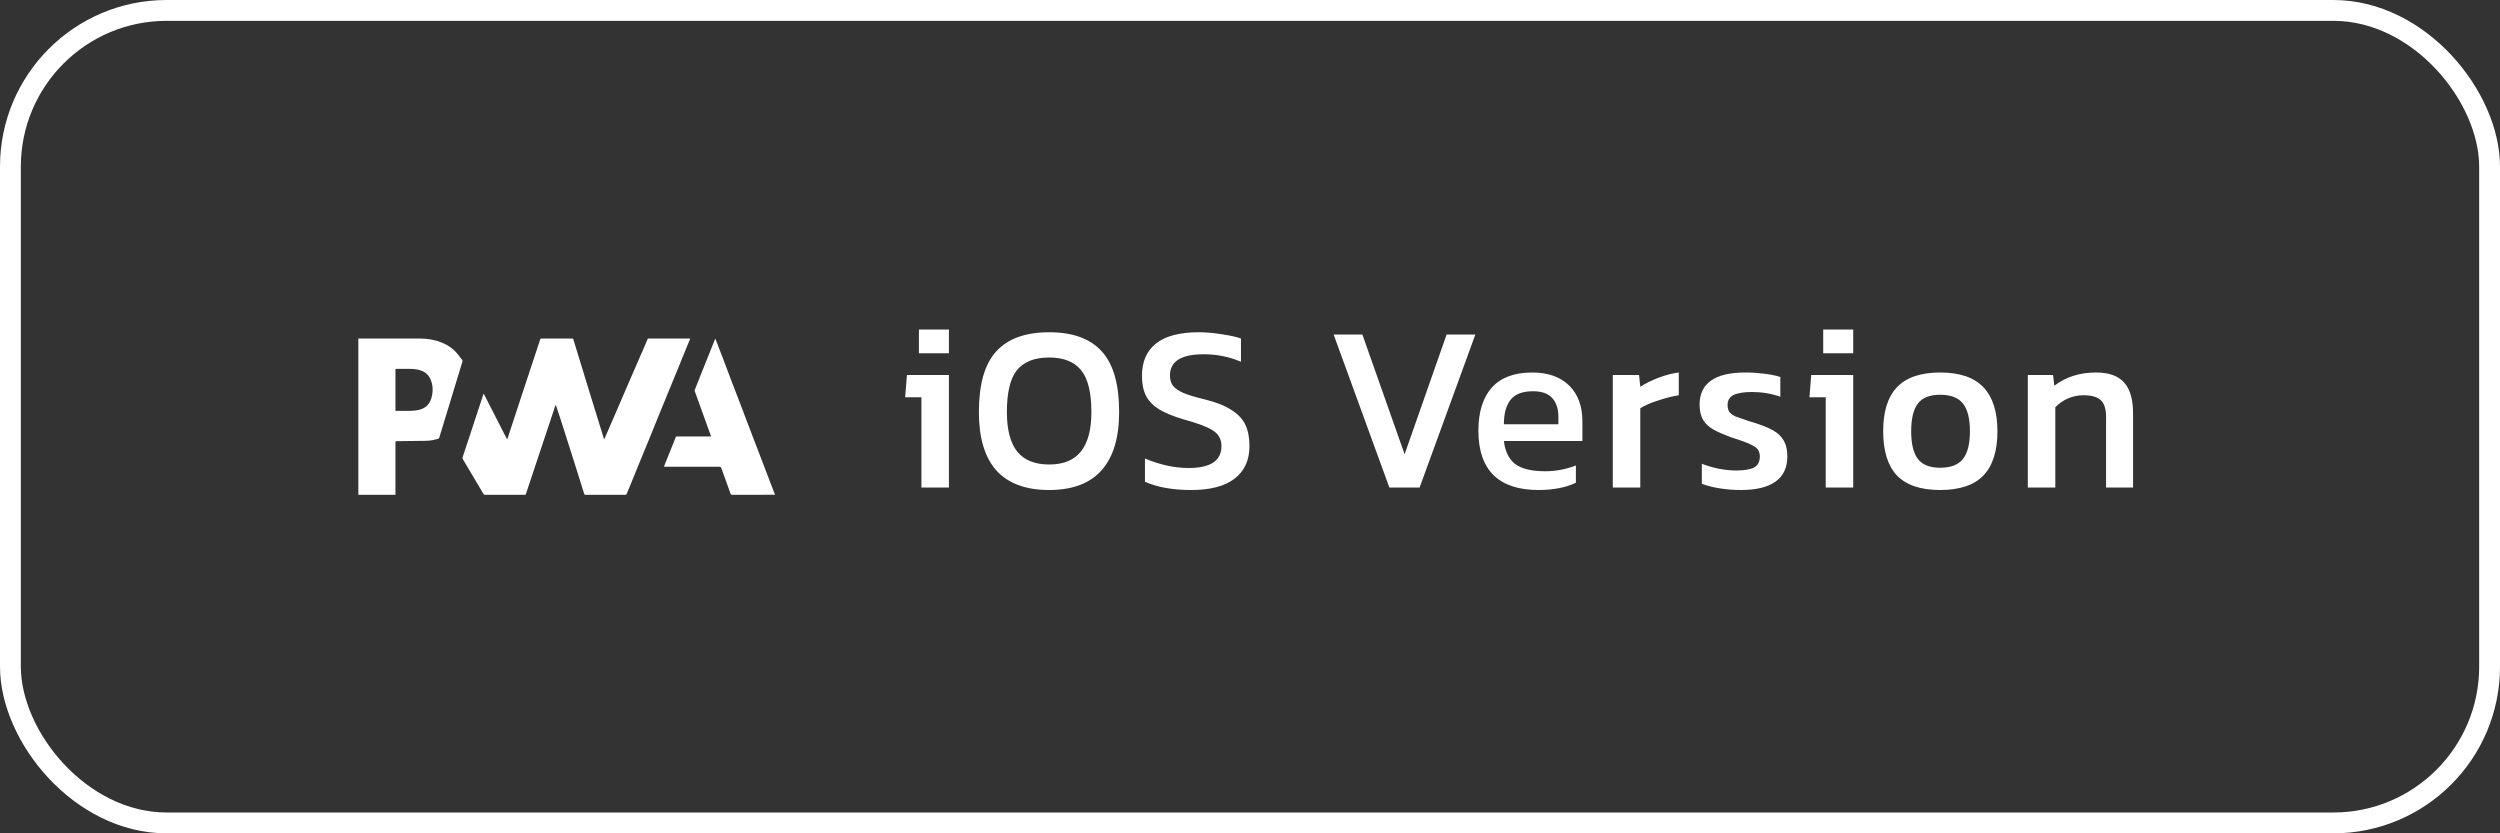 <svg width="300" height="100" viewBox="0 0 300 100" fill="none" xmlns="http://www.w3.org/2000/svg">
<rect x="0" y="0" width="300" height="100" fill="#333333" stroke="none"/>
<rect x="1.25" y="1.25" width="297.5" height="97.5" rx="18.75" stroke="white" stroke-width="2.5"/>
<path d="M113.87 39.54V42.39H110.27V39.54H113.87ZM113.87 45V58.5H110.57V47.67H108.62L108.83 45H113.87ZM132.166 56.46C130.766 58.02 128.676 58.8 125.896 58.8C123.096 58.8 120.986 58.02 119.566 56.46C118.166 54.88 117.466 52.54 117.466 49.44C117.466 46.12 118.156 43.7 119.536 42.18C120.936 40.64 123.056 39.87 125.896 39.87C128.736 39.87 130.846 40.64 132.226 42.18C133.606 43.7 134.296 46.12 134.296 49.44C134.296 52.54 133.586 54.88 132.166 56.46ZM122.056 54.18C122.896 55.22 124.176 55.74 125.896 55.74C127.616 55.74 128.886 55.22 129.706 54.18C130.546 53.14 130.966 51.56 130.966 49.44C130.966 47.1 130.556 45.43 129.736 44.43C128.916 43.41 127.636 42.9 125.896 42.9C124.136 42.9 122.846 43.41 122.026 44.43C121.226 45.43 120.826 47.1 120.826 49.44C120.826 51.56 121.236 53.14 122.056 54.18ZM148.136 57.45C146.956 58.35 145.226 58.8 142.946 58.8C140.726 58.8 138.876 58.47 137.396 57.81V55.02C139.196 55.78 140.946 56.16 142.646 56.16C145.266 56.16 146.576 55.28 146.576 53.52C146.576 52.72 146.236 52.1 145.556 51.66C144.876 51.22 143.716 50.78 142.076 50.34C140.796 49.96 139.796 49.55 139.076 49.11C138.356 48.65 137.836 48.11 137.516 47.49C137.196 46.85 137.036 46.05 137.036 45.09C137.036 43.41 137.596 42.12 138.716 41.22C139.856 40.32 141.566 39.87 143.846 39.87C144.706 39.87 145.626 39.95 146.606 40.11C147.586 40.25 148.356 40.42 148.916 40.62V43.41C147.516 42.81 146.026 42.51 144.446 42.51C141.746 42.51 140.396 43.36 140.396 45.06C140.396 45.56 140.516 45.97 140.756 46.29C141.016 46.61 141.436 46.9 142.016 47.16C142.596 47.4 143.426 47.65 144.506 47.91C145.906 48.25 146.996 48.68 147.776 49.2C148.576 49.7 149.136 50.3 149.456 51C149.776 51.68 149.936 52.52 149.936 53.52C149.936 55.22 149.336 56.53 148.136 57.45ZM177.044 40.14L170.354 58.5H166.724L160.034 40.14H163.484L168.554 54.51L173.594 40.14H177.044ZM189.107 57.93C187.887 58.51 186.387 58.8 184.607 58.8C182.247 58.8 180.457 58.21 179.237 57.03C178.017 55.83 177.407 54.05 177.407 51.69C177.407 49.43 177.947 47.7 179.027 46.5C180.107 45.3 181.717 44.7 183.857 44.7C185.757 44.7 187.237 45.22 188.297 46.26C189.357 47.3 189.887 48.74 189.887 50.58V52.92H180.467C180.607 54.16 181.057 55.08 181.817 55.68C182.597 56.26 183.797 56.55 185.417 56.55C186.677 56.55 187.907 56.32 189.107 55.86V57.93ZM181.247 48C180.727 48.68 180.467 49.65 180.467 50.91H187.007V50.01C187.007 49.05 186.757 48.3 186.257 47.76C185.777 47.22 185.007 46.95 183.947 46.95C182.687 46.95 181.787 47.3 181.247 48ZM198.964 48.06C198.084 48.34 197.374 48.65 196.834 48.99V58.5H193.534V45H196.684L196.834 46.41C197.454 46.01 198.184 45.65 199.024 45.33C199.864 45.01 200.674 44.8 201.454 44.7V47.43C200.694 47.55 199.864 47.76 198.964 48.06ZM213.04 57.81C212.1 58.47 210.73 58.8 208.93 58.8C208.01 58.8 207.13 58.73 206.29 58.59C205.45 58.45 204.76 58.27 204.22 58.05V55.65C204.82 55.89 205.5 56.09 206.26 56.25C207.02 56.39 207.7 56.46 208.3 56.46C209.3 56.46 210.03 56.34 210.49 56.1C210.95 55.84 211.18 55.4 211.18 54.78C211.18 54.26 210.99 53.88 210.61 53.64C210.25 53.38 209.59 53.09 208.63 52.77L207.7 52.47C206.8 52.13 206.1 51.82 205.6 51.54C205.1 51.26 204.7 50.89 204.4 50.43C204.1 49.95 203.95 49.33 203.95 48.57C203.95 47.29 204.4 46.33 205.3 45.69C206.2 45.03 207.59 44.7 209.47 44.7C210.21 44.7 210.97 44.75 211.75 44.85C212.53 44.95 213.16 45.08 213.64 45.24V47.61C212.56 47.23 211.43 47.04 210.25 47.04C209.27 47.04 208.53 47.16 208.03 47.4C207.55 47.64 207.31 48.04 207.31 48.6C207.31 48.96 207.39 49.25 207.55 49.47C207.73 49.67 207.97 49.84 208.27 49.98C208.59 50.1 209.11 50.28 209.83 50.52L210.43 50.7C211.45 51.02 212.24 51.34 212.8 51.66C213.36 51.98 213.78 52.39 214.06 52.89C214.34 53.37 214.48 54 214.48 54.78C214.48 56.12 214 57.13 213.04 57.81ZM222.386 39.54V42.39H218.786V39.54H222.386ZM222.386 45V58.5H219.086V47.67H217.136L217.346 45H222.386ZM238.011 57.06C236.891 58.22 235.161 58.8 232.821 58.8C230.481 58.8 228.751 58.22 227.631 57.06C226.531 55.88 225.981 54.11 225.981 51.75C225.981 49.39 226.531 47.63 227.631 46.47C228.751 45.29 230.481 44.7 232.821 44.7C235.161 44.7 236.891 45.29 238.011 46.47C239.131 47.65 239.691 49.41 239.691 51.75C239.691 54.11 239.131 55.88 238.011 57.06ZM230.151 55.08C230.691 55.78 231.581 56.13 232.821 56.13C234.081 56.13 234.991 55.78 235.551 55.08C236.111 54.38 236.391 53.27 236.391 51.75C236.391 50.23 236.111 49.12 235.551 48.42C234.991 47.72 234.081 47.37 232.821 47.37C231.581 47.37 230.691 47.72 230.151 48.42C229.611 49.12 229.341 50.23 229.341 51.75C229.341 53.27 229.611 54.38 230.151 55.08ZM248.138 47.82C247.558 48.08 247.058 48.43 246.638 48.87V58.5H243.338V45H246.368L246.518 46.29C247.898 45.23 249.568 44.7 251.528 44.7C253.068 44.7 254.188 45.1 254.888 45.9C255.608 46.68 255.968 47.92 255.968 49.62V58.5H252.728V50.04C252.728 49.08 252.518 48.41 252.098 48.03C251.698 47.63 250.988 47.43 249.968 47.43C249.348 47.43 248.738 47.56 248.138 47.82Z" fill="white"/>
<path fill-rule="evenodd" clip-rule="evenodd" d="M50.383 40.625C51.265 40.627 52.129 40.758 52.958 41.087C53.619 41.35 54.227 41.719 54.721 42.265L54.971 42.556L55.444 43.167C55.506 43.244 55.513 43.323 55.481 43.425C55.265 44.121 55.054 44.821 54.844 45.517L53.935 48.504L52.956 51.717C52.873 51.99 52.796 52.265 52.706 52.535C52.69 52.581 52.64 52.635 52.596 52.648C52.123 52.794 51.638 52.885 51.148 52.898C49.965 52.923 48.783 52.927 47.6 52.94C47.483 52.94 47.458 52.94 47.454 53.023V59.375H43V40.625H50.383ZM85.833 40.638C85.865 40.7 85.888 40.744 85.904 40.792L86.919 43.442C87.204 44.196 87.485 44.952 87.773 45.704L88.652 47.983L89.787 50.977L90.465 52.748L91.506 55.462C91.81 56.26 92.11 57.062 92.419 57.858C92.608 58.358 92.806 58.854 93 59.35V59.371C91.279 59.371 89.556 59.371 87.833 59.375C87.742 59.375 87.704 59.346 87.675 59.26L86.59 56.26C86.498 56.01 86.498 56.01 86.233 56.01H79.671C79.725 55.871 79.771 55.742 79.823 55.615L80.467 54.013L81.09 52.452C81.119 52.375 81.173 52.379 81.235 52.379H85.34L85.146 51.858L84.233 49.325C83.948 48.533 83.658 47.746 83.375 46.954C83.356 46.902 83.356 46.829 83.377 46.775C83.623 46.144 83.873 45.513 84.125 44.885C84.46 44.044 84.8 43.206 85.138 42.365L85.777 40.765L85.802 40.708L85.833 40.638ZM77.819 40.625L82.765 40.627L82.823 40.635L82.417 41.623C82.146 42.296 81.875 42.971 81.598 43.644L80.39 46.585L79.106 49.717C78.708 50.696 78.315 51.675 77.915 52.654L76.723 55.552C76.36 56.442 76 57.333 75.635 58.223C75.49 58.581 75.338 58.935 75.192 59.294C75.165 59.358 75.129 59.373 75.065 59.373H70.231C70.165 59.373 70.133 59.352 70.112 59.29C69.844 58.425 69.573 57.56 69.3 56.7L68.31 53.573L67.658 51.527C67.342 50.538 67.023 49.546 66.683 48.548L63.077 59.373H58.196C58.11 59.373 58.06 59.352 58.015 59.275C57.535 58.458 57.05 57.644 56.567 56.829C56.227 56.254 55.89 55.679 55.546 55.106C55.498 55.023 55.485 54.946 55.519 54.85C55.779 54.073 56.035 53.292 56.294 52.513L56.96 50.485L58.006 47.317L58.042 47.233L60.86 52.74L61.1 52.017L61.752 50.046L62.552 47.608L63.552 44.579L64.565 41.517C64.654 41.248 64.746 40.979 64.831 40.708C64.852 40.65 64.877 40.625 64.944 40.625C66.19 40.627 67.438 40.629 68.683 40.625C68.769 40.625 68.783 40.669 68.802 40.729L69.54 43.138L70.21 45.319L70.873 47.479L71.506 49.529L72.473 52.663L72.498 52.729C72.558 52.6 72.612 52.49 72.66 52.375L73.723 49.917L74.84 47.329L75.892 44.9C76.096 44.429 76.298 43.954 76.504 43.483L77.315 41.629C77.448 41.325 77.577 41.017 77.706 40.712C77.727 40.658 77.748 40.625 77.819 40.625ZM47.59 44.263C47.481 44.263 47.458 44.263 47.454 44.34V49.298L47.542 49.302C48.085 49.302 48.629 49.308 49.173 49.302C49.61 49.294 50.046 49.26 50.471 49.125C51.127 48.917 51.567 48.467 51.763 47.777C51.971 47.062 51.981 46.337 51.708 45.631C51.483 45.048 51.087 44.656 50.525 44.465C50.119 44.325 49.698 44.273 49.275 44.267C48.712 44.258 48.15 44.265 47.59 44.263Z" fill="white"/>
</svg>
